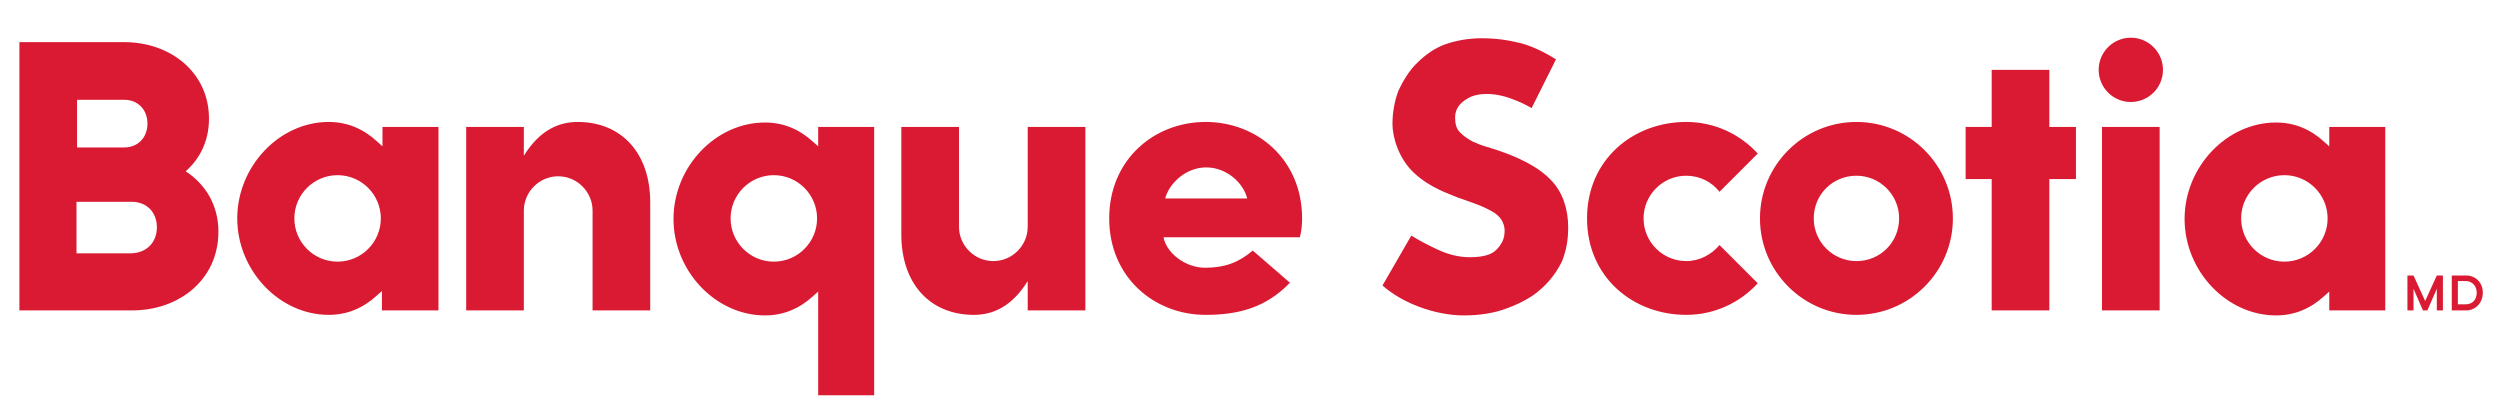 <svg xmlns="http://www.w3.org/2000/svg" viewBox="0 0 451 74.5"><path d="M334.9 22c-9.6 0-17.4 7.8-17.4 17.4s7.8 17.4 17.4 17.4 17.4-7.8 17.4-17.4S344.5 22 334.9 22zm0 25.1c-4.2 0-7.7-3.4-7.7-7.7s3.4-7.7 7.7-7.7c4.2 0 7.7 3.4 7.7 7.7s-3.4 7.7-7.7 7.7zm39.6-24.2h-4.8V12.6h-10.4v10.3h-4.7v9.4h4.7V56h10.4V32.3h4.8zm4.7 0h10.4V56h-10.4zm5.2-16.1c-3.2 0-5.8 2.6-5.8 5.8s2.6 5.8 5.8 5.8c3.2 0 5.8-2.6 5.8-5.8s-2.6-5.8-5.8-5.8zm-283.7 25c3.4 0 6.2 2.8 6.2 6.2v18h10.4V36.5c0-8.8-5.1-14.5-13.1-14.5-3.3 0-6.8 1.4-9.7 6.1v-5.2H84.1V56h10.4V38c0-3.4 2.8-6.2 6.2-6.2zm78.5 15.3c-3.4 0-6.2-2.8-6.2-6.2v-18h-10.4v19.4c0 8.8 5.1 14.5 13.1 14.5 3.3 0 6.8-1.4 9.7-6.1V56h10.4V22.9h-10.4v18c0 3.4-2.8 6.2-6.2 6.2zm102.6 0c.7-1.8 1.1-3.6 1.1-6.1 0-3.3-1-6.3-3-8.4-2.2-2.4-6-4.4-11.3-6-1.2-.3-2.1-.7-3-1.1-.9-.5-1.6-1-2.2-1.6-.7-.7-.9-1.6-.9-2.7 0-1.5.8-2.6 2.2-3.4 1.7-1.1 4.9-1.2 8.2.1 1.1.4 2.2.9 3.4 1.6l4.4-8.8c-1.6-1-4-2.3-6.3-2.9-2.4-.6-4.6-.9-7.1-.9-2.4 0-4.6.4-6.6 1.1-1.7.6-3.5 1.8-5 3.3-1.4 1.3-2.6 3.3-3.4 5-.7 1.8-1.1 3.9-1.1 6.1 0 2.3 1.1 6.2 3.9 8.8 3 2.8 6.5 3.8 7.8 4.4 1.4.5 2.9 1 3.9 1.4 1 .4 2.2 1 2.8 1.4.7.5 1.2 1 1.5 1.7.3.7.4 1.3.3 2.1-.1 1.1-.6 2-1.5 2.9s-2.5 1.3-4.8 1.3c-1.9 0-3.9-.5-5.8-1.4-1.7-.8-2.9-1.4-4.7-2.5l-5.2 9c3.6 3.2 9.5 5.4 14.7 5.4 2.7 0 5.5-.4 7.8-1.3 2.2-.8 4.5-2 5.9-3.3 1.8-1.5 3.2-3.5 4-5.2zm28.4-2.9c-1.4 1.7-3.6 2.9-6 2.9-4.2 0-7.7-3.4-7.7-7.7 0-4.2 3.4-7.7 7.7-7.7 2.4 0 4.6 1.1 6 2.9l6.9-6.9c-3.2-3.5-7.8-5.7-12.9-5.7-9.6 0-17.9 6.8-17.9 17.4s8.3 17.4 17.9 17.4c5.1 0 9.7-2.2 12.9-5.7l-6.9-6.9zM79.1 56V22.9H69v3.5l-1-.9c-2.5-2.3-5.4-3.5-8.7-3.5-8.9 0-16.5 8-16.5 17.4s7.6 17.4 16.5 17.4c3.3 0 6.2-1.2 8.7-3.5l.9-.8V56h10.2zm-18.2-8.8c-4.3 0-7.8-3.5-7.8-7.8s3.5-7.8 7.8-7.8 7.8 3.5 7.8 7.8-3.5 7.8-7.8 7.8zm86.7-24.3v3.5l-.9-.8c-2.5-2.3-5.4-3.5-8.7-3.5-8.9 0-16.5 8-16.5 17.4s7.6 17.4 16.5 17.4c3.3 0 6.2-1.2 8.7-3.5l.9-.8v18.7h10.1V22.9h-10.1zm-.2 16.5c0 4.3-3.5 7.8-7.8 7.8s-7.8-3.5-7.8-7.8 3.5-7.8 7.8-7.8 7.8 3.5 7.8 7.8zm87.5 0c0-10.6-8.1-17.4-17.4-17.4-9.3 0-17.4 6.8-17.4 17.4 0 10.6 8.1 17.4 17.4 17.4 5.7 0 10.8-1.2 15.2-5.8l-6.7-5.8c-2.6 2.2-5.1 3.1-8.6 3.1-3.6 0-7-2.7-7.5-5.5h24.6c.3-1.1.4-2.4.4-3.4zm-24.7-3.6c.7-2.7 3.7-5.6 7.4-5.6s6.7 2.8 7.4 5.6h-14.8zm-170.8 6c0 8.6-7 14.2-15.6 14.2H3.5V7.6h18.9c8.4 0 15.3 5.5 15.3 13.8 0 4-1.6 7.2-4.2 9.5 3.5 2.3 5.9 6 5.9 10.9zM13.9 18v8.6h8.5c2.5 0 4.2-1.8 4.2-4.3S24.9 18 22.4 18h-8.5zm14.4 23c0-2.7-1.8-4.6-4.6-4.6h-9.9v9.3h9.9c2.8-.1 4.6-2 4.6-4.7zm402 15V22.9h-10.1v3.5l-.9-.8c-2.5-2.3-5.4-3.5-8.7-3.5-8.9 0-16.5 8-16.5 17.4s7.6 17.4 16.5 17.4c3.3 0 6.2-1.2 8.7-3.5l.9-.8V56h10.1zm-18.2-8.8c-4.3 0-7.8-3.5-7.8-7.8s3.5-7.8 7.8-7.8 7.8 3.5 7.8 7.8-3.5 7.8-7.8 7.8zm28.6 2.5h-1.1l-2.1 4.6-2.1-4.6h-1.1V56h1.1v-3.9l1.7 3.9h.8l1.7-3.9V56h1.1v-6.3zm7.2 3.1c0 1.8-1.3 3.2-3 3.2h-2.6v-6.3h2.6c1.7 0 3 1.3 3 3.1zm-1.1 0c0-1.2-.8-2.1-2-2.1h-1.4v4.2h1.4c1.2 0 2-.8 2-2.1z" fill="#da1a32"/></svg>
